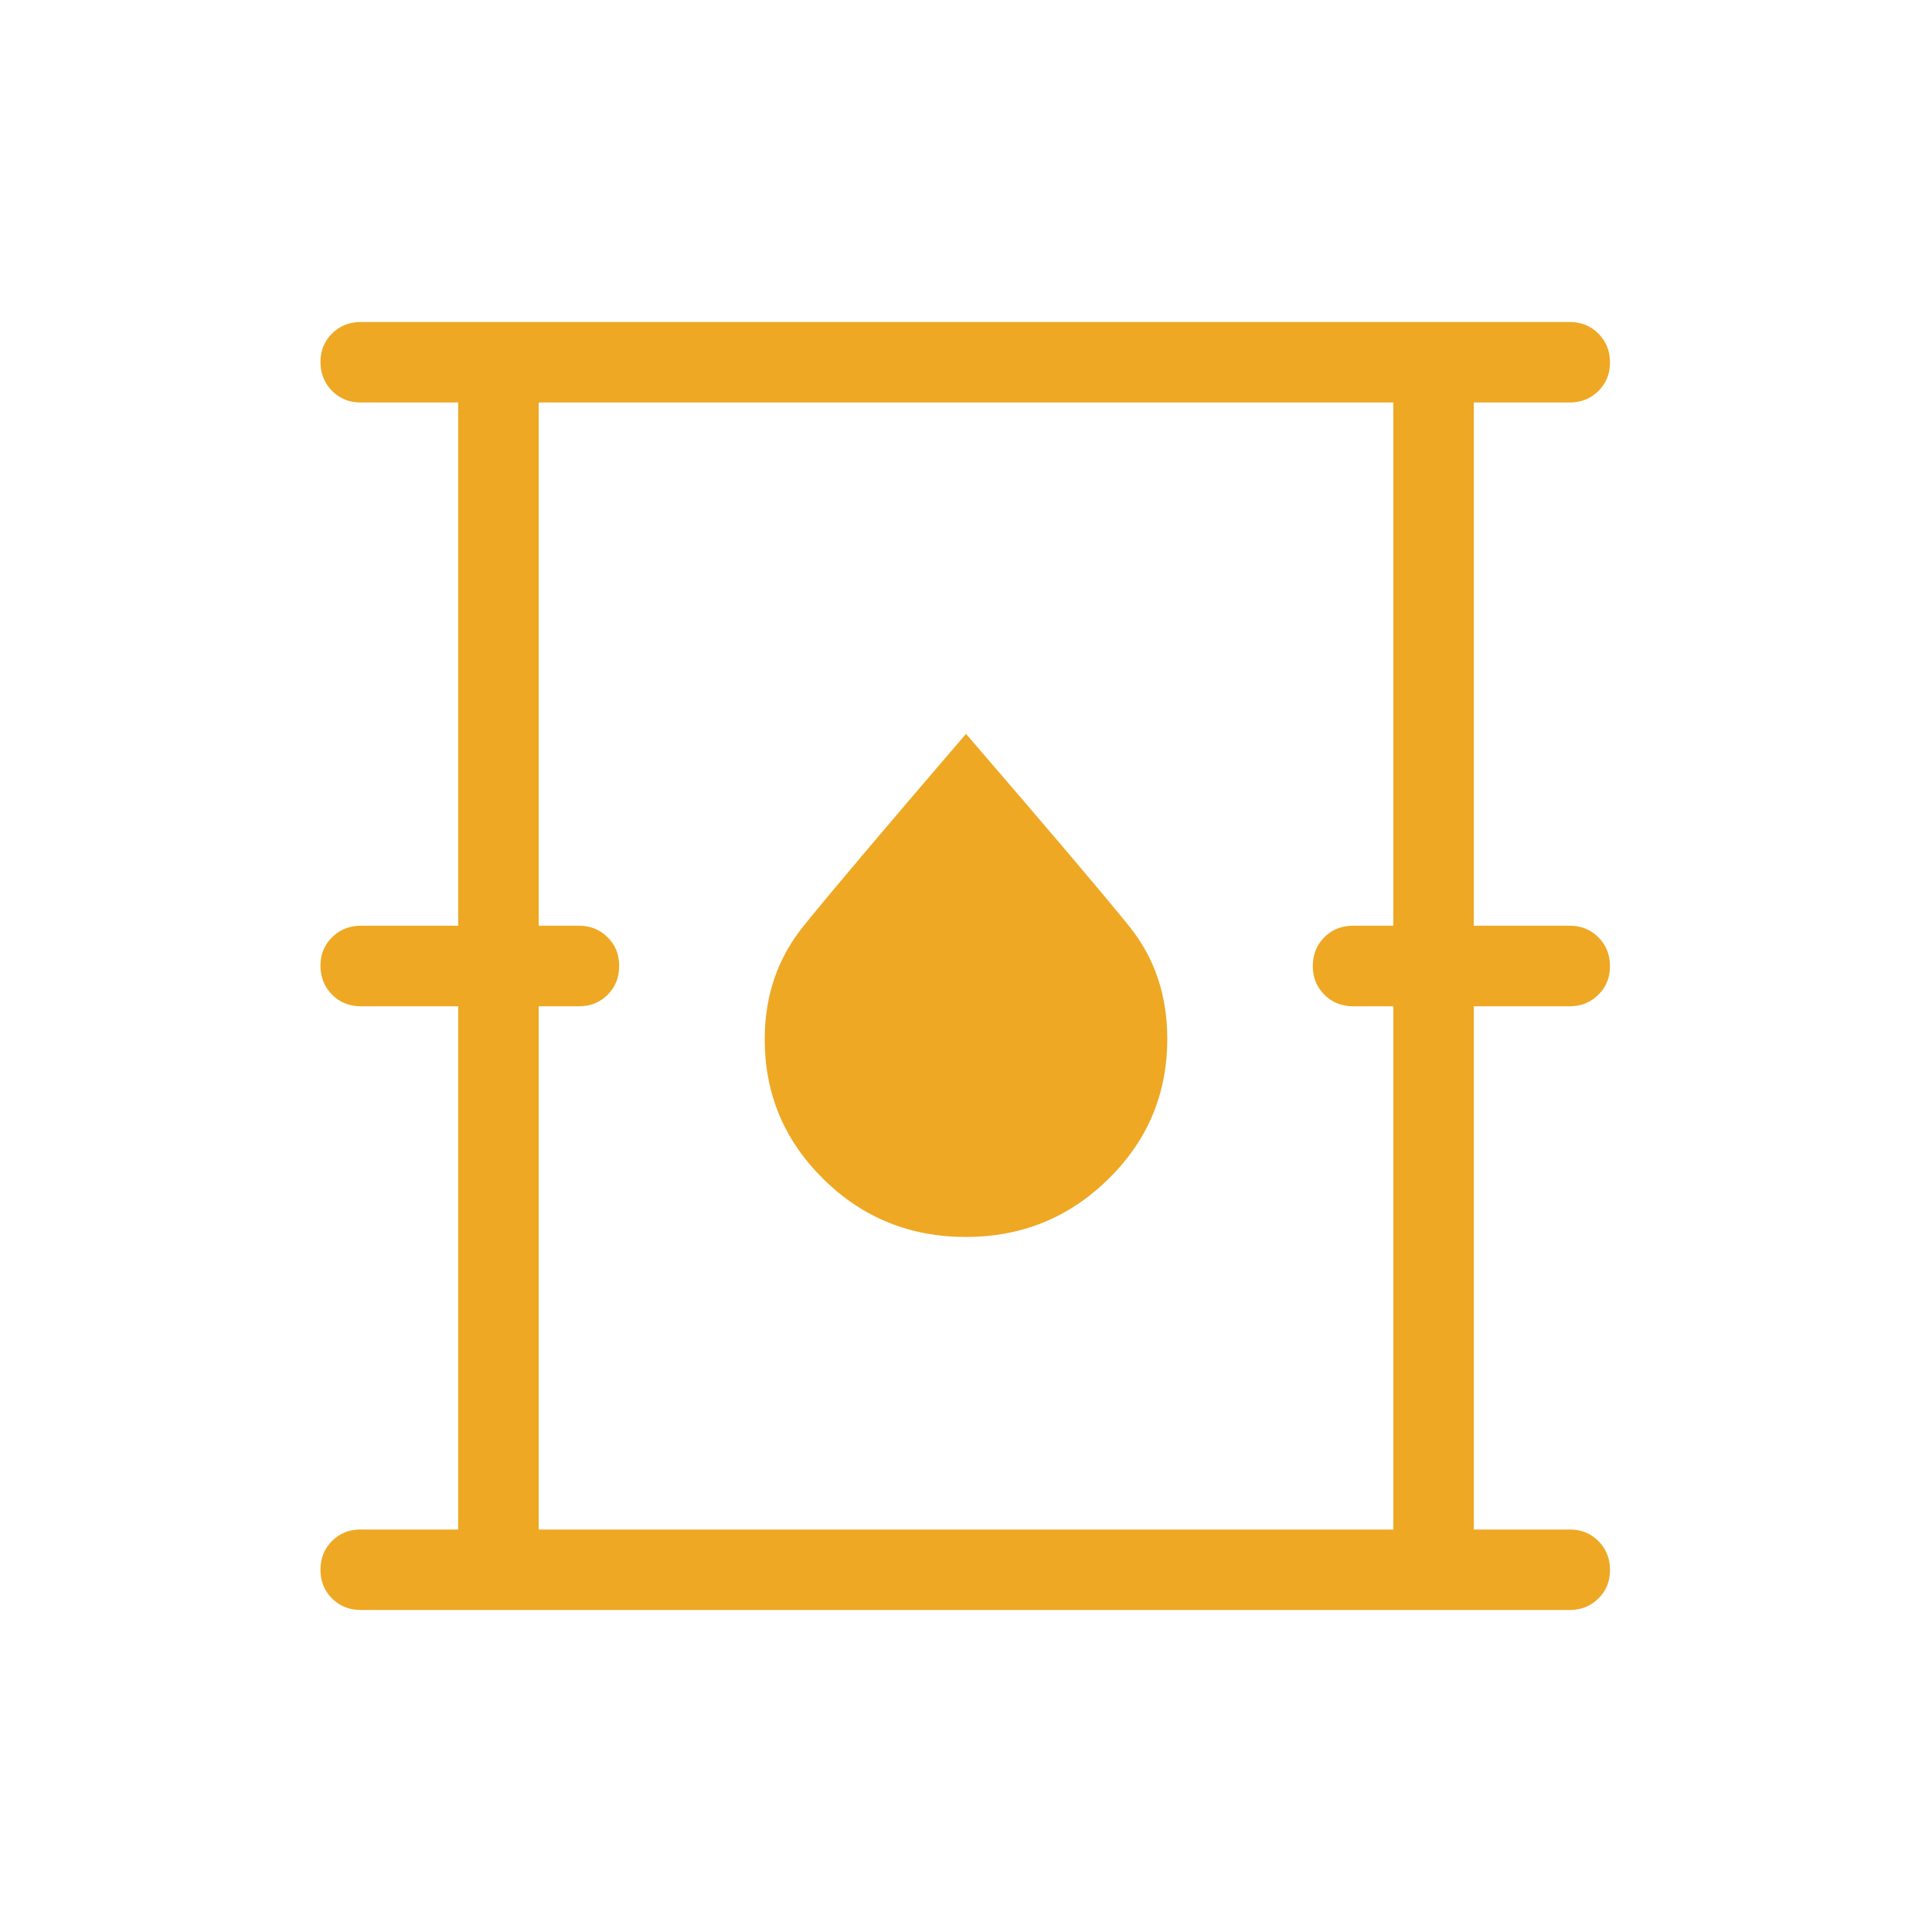 <svg width="45" height="45" viewBox="0 0 45 45" fill="none" xmlns="http://www.w3.org/2000/svg">
<path d="M8.4 37.5C8.135 37.5 7.912 37.41 7.732 37.23C7.553 37.05 7.463 36.827 7.464 36.561C7.466 36.294 7.555 36.072 7.732 35.893C7.91 35.714 8.133 35.625 8.402 35.625H10.672V23.438H8.402C8.136 23.438 7.913 23.348 7.734 23.168C7.556 22.988 7.466 22.764 7.464 22.498C7.463 22.232 7.553 22.009 7.734 21.831C7.916 21.652 8.138 21.562 8.402 21.562H10.672V9.375H8.402C8.136 9.375 7.913 9.285 7.734 9.105C7.556 8.925 7.466 8.702 7.464 8.436C7.463 8.169 7.553 7.947 7.734 7.768C7.916 7.589 8.137 7.5 8.4 7.5H36.562C36.829 7.5 37.051 7.59 37.23 7.77C37.409 7.95 37.499 8.173 37.5 8.439C37.501 8.706 37.411 8.928 37.23 9.107C37.049 9.286 36.826 9.375 36.562 9.375H34.328V21.562H36.562C36.829 21.562 37.051 21.652 37.23 21.832C37.409 22.012 37.499 22.236 37.5 22.502C37.501 22.768 37.411 22.991 37.23 23.169C37.049 23.348 36.826 23.438 36.562 23.438H34.328V35.625H36.562C36.829 35.625 37.051 35.715 37.23 35.895C37.409 36.075 37.499 36.298 37.5 36.564C37.501 36.831 37.411 37.053 37.23 37.232C37.049 37.411 36.826 37.5 36.562 37.5H8.4ZM12.547 35.625H32.453V23.438H31.515C31.249 23.438 31.026 23.348 30.846 23.168C30.666 22.988 30.576 22.764 30.578 22.498C30.579 22.232 30.668 22.009 30.846 21.831C31.023 21.652 31.246 21.562 31.515 21.562H32.453V9.375H12.547V21.562H13.485C13.751 21.562 13.974 21.652 14.154 21.832C14.334 22.012 14.424 22.236 14.422 22.502C14.421 22.768 14.332 22.991 14.154 23.169C13.977 23.348 13.754 23.438 13.485 23.438H12.547V35.625ZM22.496 28.811C23.796 28.811 24.903 28.361 25.817 27.461C26.731 26.564 27.188 25.476 27.188 24.199C27.188 23.184 26.894 22.312 26.308 21.583C25.722 20.854 24.453 19.358 22.5 17.093C20.565 19.346 19.3 20.843 18.705 21.583C18.11 22.323 17.812 23.198 17.812 24.208C17.812 25.481 18.268 26.566 19.179 27.463C20.089 28.362 21.195 28.811 22.496 28.811Z" fill="#EEA824"/>
</svg>

